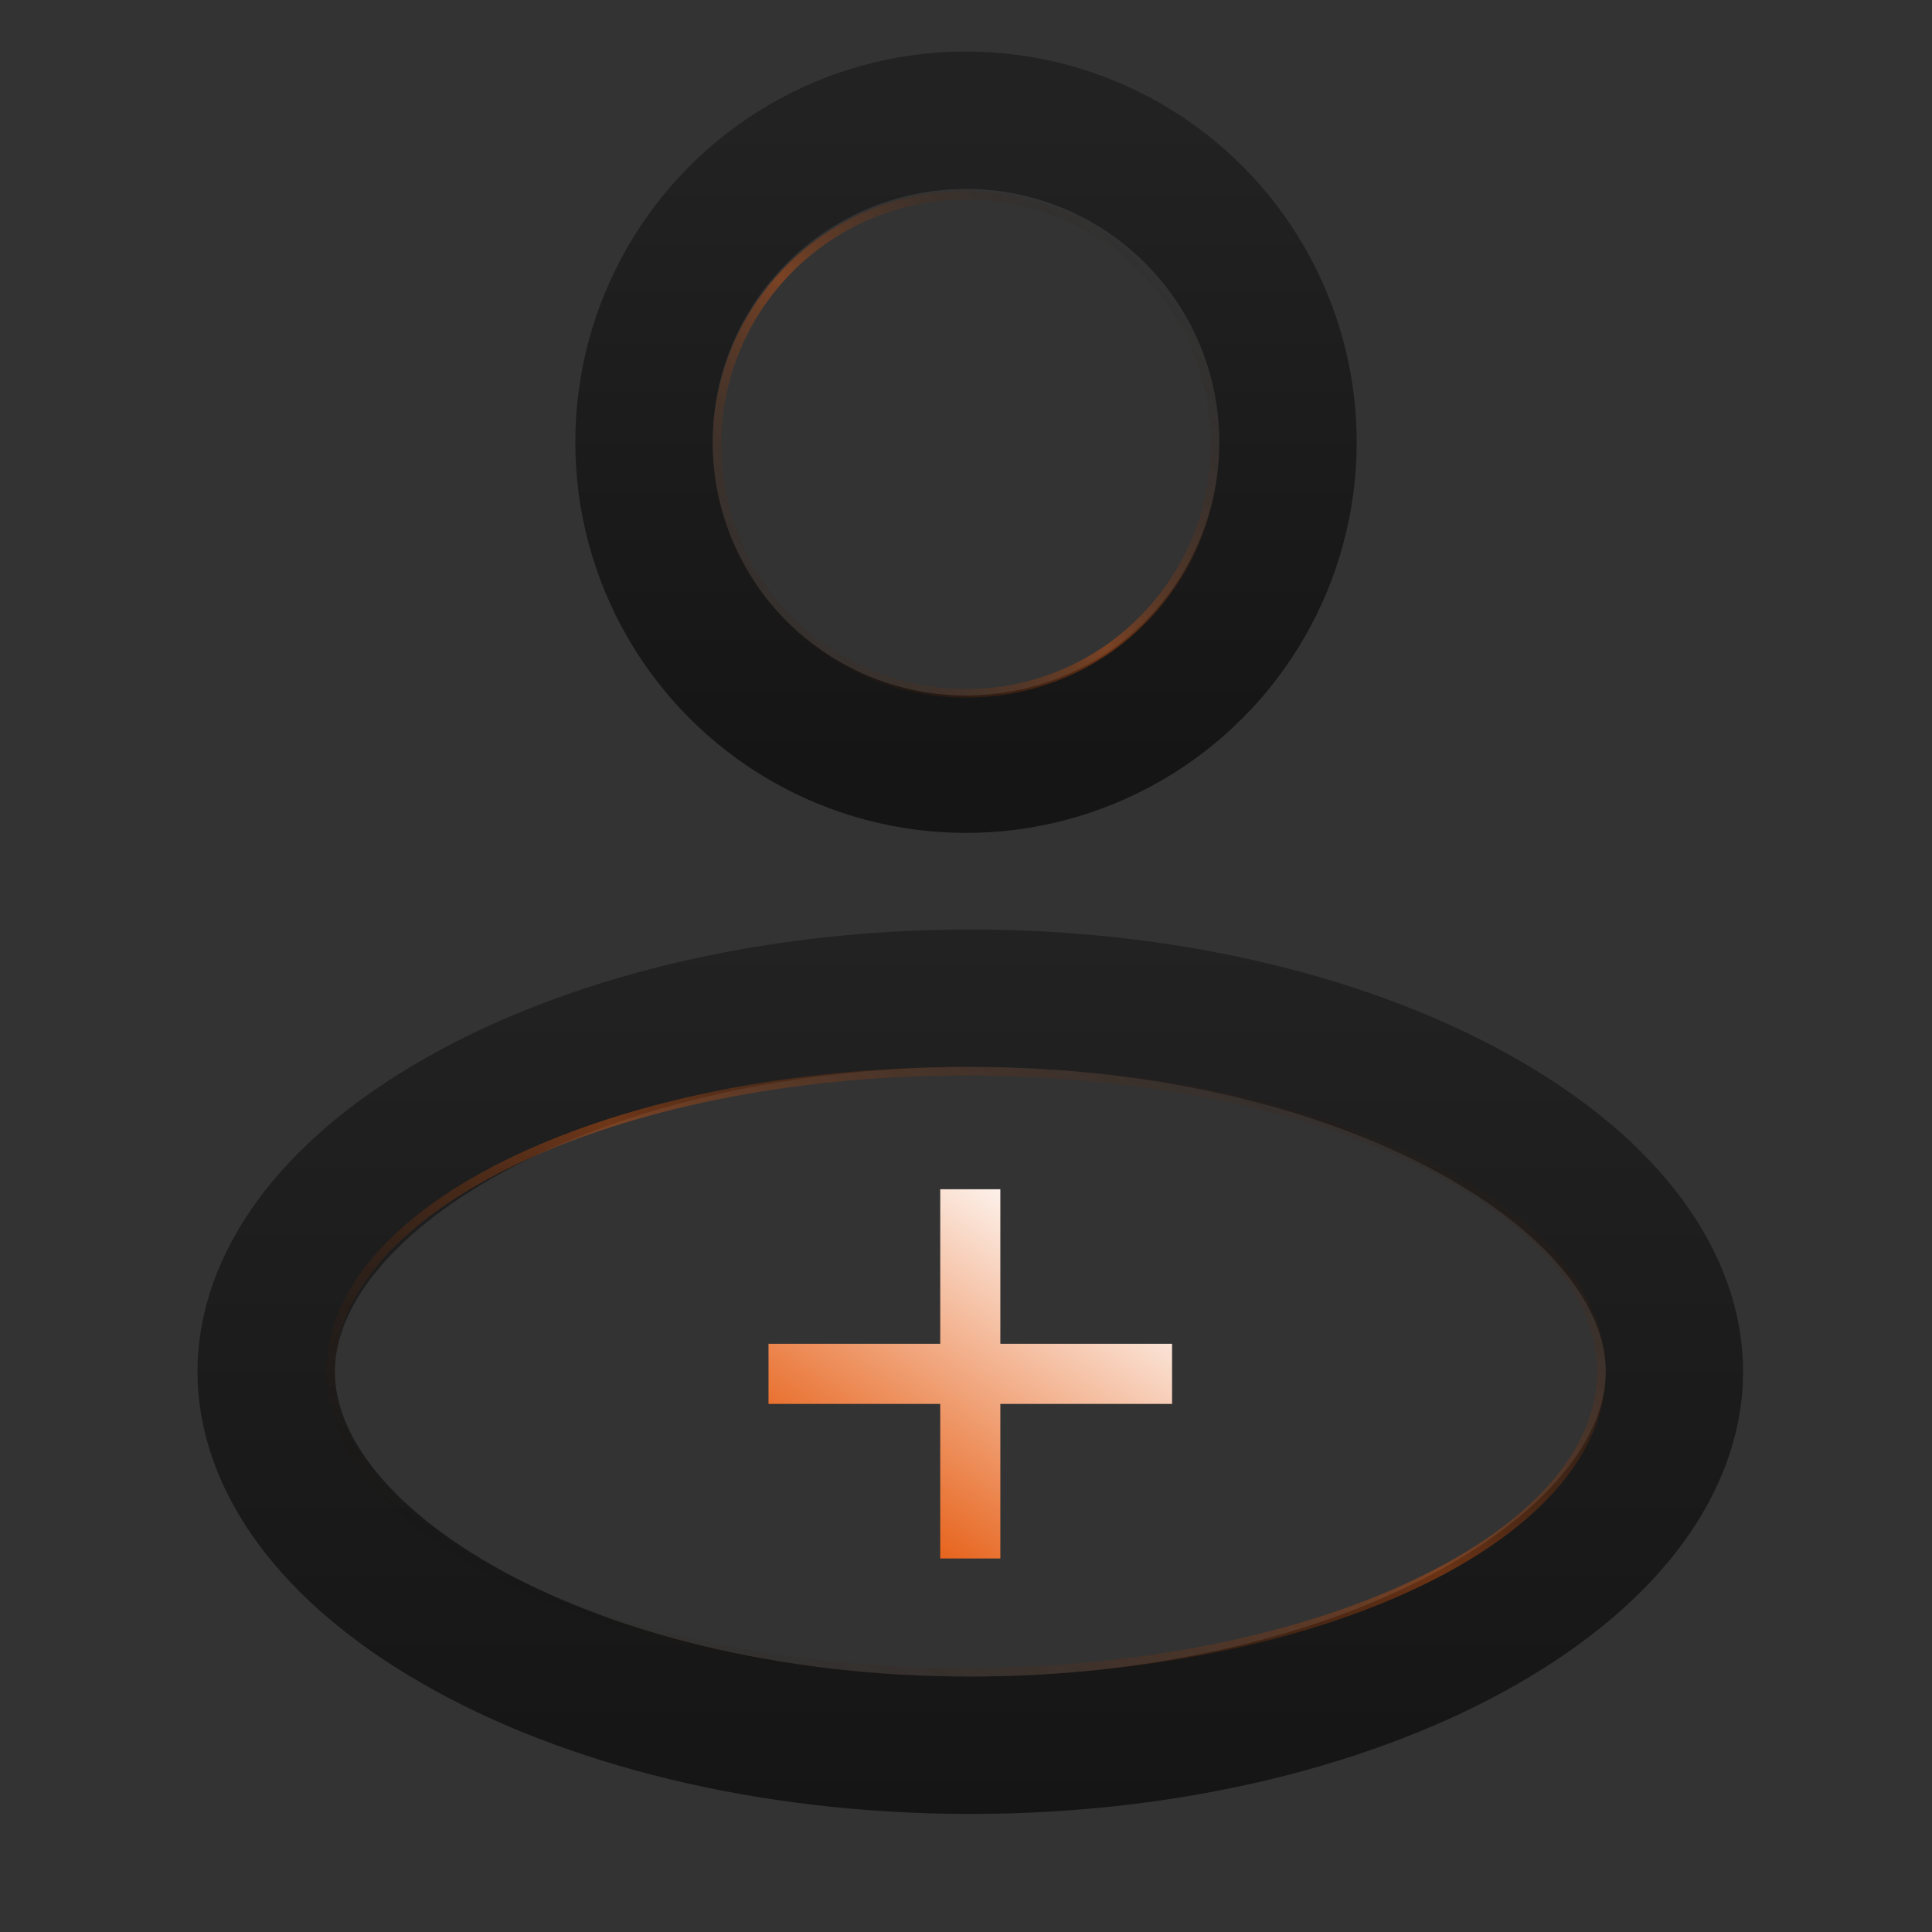<svg width="200" height="200" viewBox="0 0 200 200" fill="none" xmlns="http://www.w3.org/2000/svg">
<rect x="0" y="0" width="200" height="200" fill="#333333" stroke="none"/>
<circle cx="100" cy="45.778" r="33.333" stroke="url(#paint0_linear_141_143)" stroke-width="14.222"/>
<path d="M173.333 142C173.333 150.993 166.899 160.519 153.481 168.198C140.262 175.762 121.526 180.667 100.444 180.667C79.363 180.667 60.627 175.762 47.408 168.198C33.989 160.519 27.555 150.993 27.555 142C27.555 133.007 33.989 123.481 47.408 115.802C60.627 108.238 79.363 103.333 100.444 103.333C121.526 103.333 140.262 108.238 153.481 115.802C166.899 123.481 173.333 133.007 173.333 142Z" stroke="url(#paint1_linear_141_143)" stroke-width="14.222"/>
<path d="M165.778 142C165.778 150.443 158.58 158.22 146.635 163.912C134.723 169.588 118.236 173.111 100 173.111C81.764 173.111 65.277 169.588 53.365 163.912C41.42 158.22 34.222 150.443 34.222 142C34.222 133.556 41.42 125.78 53.365 120.088C65.277 114.412 81.764 110.889 100 110.889C118.236 110.889 134.723 114.412 146.635 120.088C158.58 125.78 165.778 133.556 165.778 142Z" stroke="url(#paint2_linear_141_143)" stroke-width="0.889"/>
<circle cx="100" cy="46" r="25.778" transform="rotate(180 100 46)" stroke="url(#paint3_linear_141_143)" stroke-width="0.889"/>
<path d="M82.666 142.222H118.222M100.444 126.222V158.222" stroke="url(#paint4_linear_141_143)" stroke-width="6.222" stroke-linecap="square" stroke-linejoin="round"/>
<defs>
<linearGradient id="paint0_linear_141_143" x1="100" y1="12.445" x2="100" y2="79.111" gradientUnits="userSpaceOnUse">
<stop stop-color="#222222"/>
<stop offset="1" stop-color="#151515"/>
</linearGradient>
<linearGradient id="paint1_linear_141_143" x1="100.444" y1="96.222" x2="100.444" y2="187.778" gradientUnits="userSpaceOnUse">
<stop stop-color="#222222"/>
<stop offset="1" stop-color="#151515"/>
</linearGradient>
<linearGradient id="paint2_linear_141_143" x1="162.222" y1="113.313" x2="114.604" y2="201.001" gradientUnits="userSpaceOnUse">
<stop stop-color="#050505" stop-opacity="0"/>
<stop offset="0.5" stop-color="#E5590D" stop-opacity="0.4"/>
<stop offset="1" stop-color="#050505" stop-opacity="0"/>
</linearGradient>
<linearGradient id="paint3_linear_141_143" x1="124.638" y1="22.162" x2="77.861" y2="63.208" gradientUnits="userSpaceOnUse">
<stop stop-color="#050505" stop-opacity="0"/>
<stop offset="0.5" stop-color="#E5590D" stop-opacity="0.4"/>
<stop offset="1" stop-color="#050505" stop-opacity="0"/>
</linearGradient>
<linearGradient id="paint4_linear_141_143" x1="114.586" y1="126.222" x2="91.4" y2="160.572" gradientUnits="userSpaceOnUse">
<stop stop-color="white"/>
<stop offset="1" stop-color="#E5590D"/>
</linearGradient>
</defs>
</svg>
